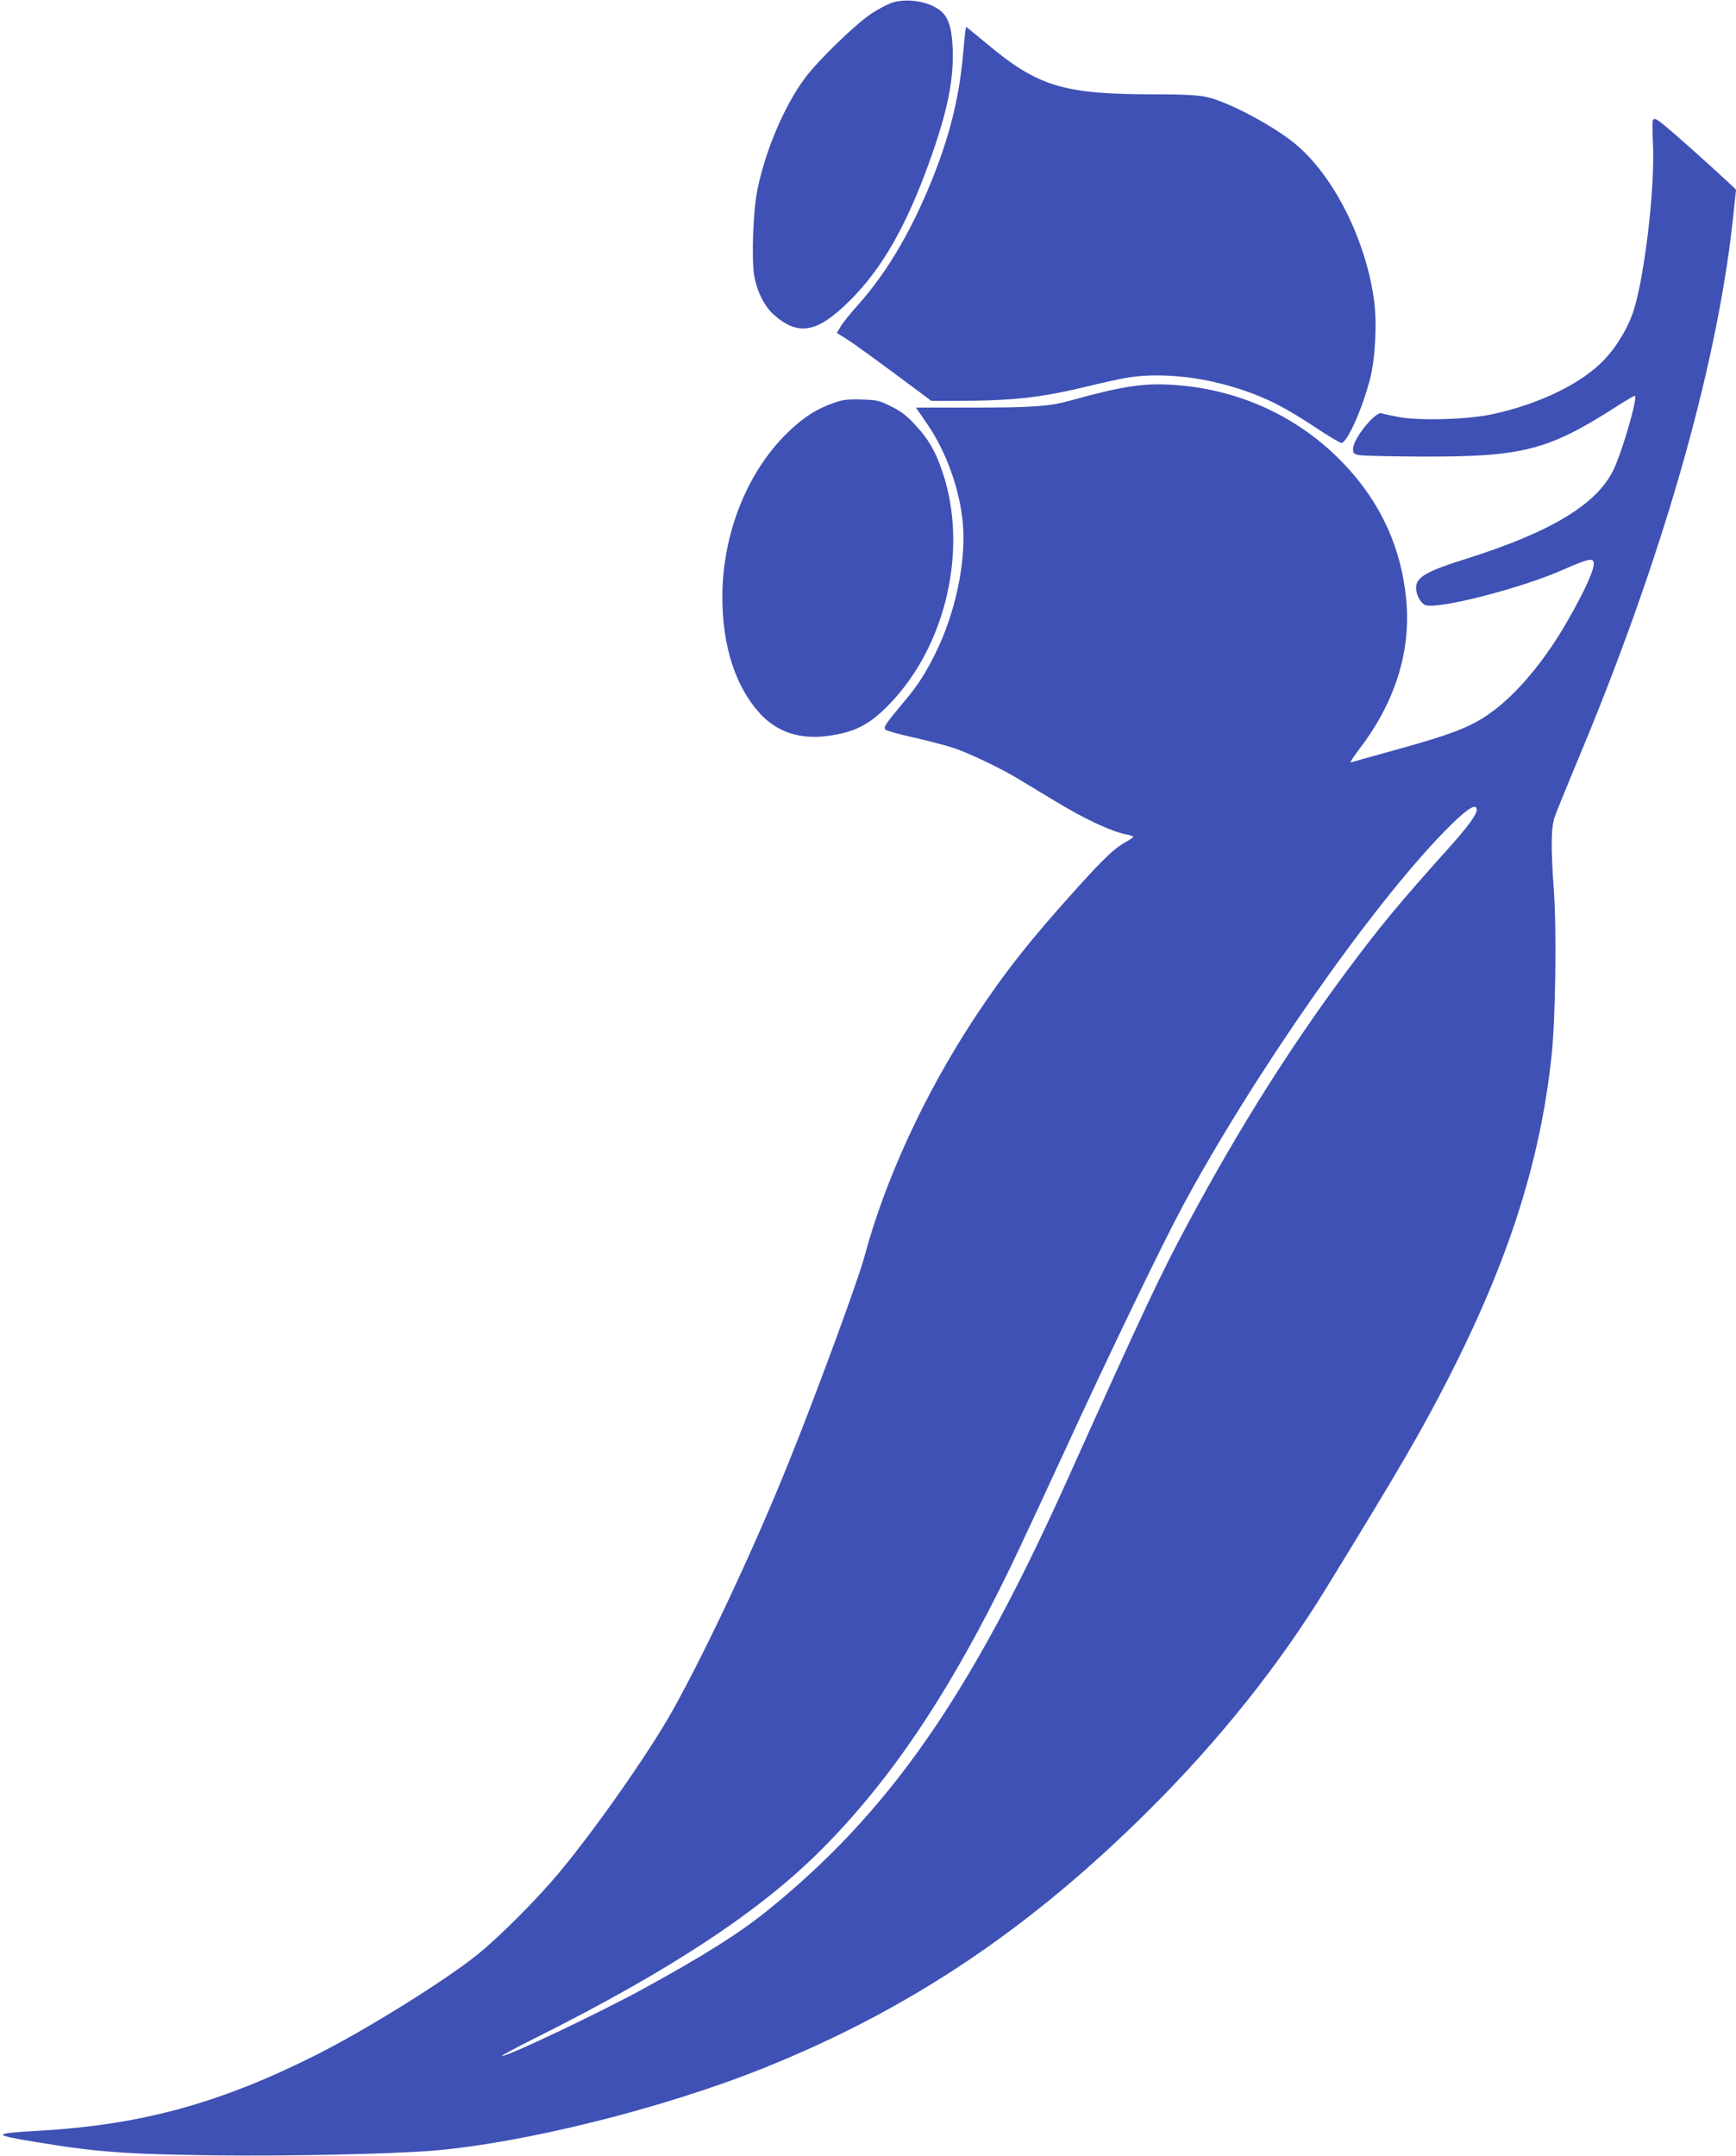 <?xml version="1.0" standalone="no"?>
<!DOCTYPE svg PUBLIC "-//W3C//DTD SVG 20010904//EN"
 "http://www.w3.org/TR/2001/REC-SVG-20010904/DTD/svg10.dtd">
<svg version="1.0" xmlns="http://www.w3.org/2000/svg"
 width="1031pt" height="1280pt" viewBox="0 0 1031 1280"
 preserveAspectRatio="xMidYMid meet">
<g transform="translate(0,1280) scale(0.1,-0.1)"
fill="#3f51b5" stroke="none">
<path d="M5292 12782 c-29 -11 -85 -41 -123 -67 -96 -66 -306 -270 -385 -374
-121 -160 -234 -422 -284 -658 -27 -123 -38 -416 -21 -519 16 -93 61 -184 117
-233 147 -129 259 -108 455 88 190 191 332 440 470 824 106 295 144 483 137
669 -6 135 -29 197 -87 235 -73 49 -197 64 -279 35z"/>
<path d="M5721 12493 c-21 -247 -71 -463 -166 -710 -128 -330 -279 -592 -459
-793 -47 -52 -94 -111 -105 -131 l-21 -36 58 -36 c31 -19 157 -110 280 -201
l223 -166 157 0 c329 1 488 18 771 86 228 55 288 64 406 65 170 0 338 -28 513
-86 148 -50 247 -100 421 -214 84 -56 159 -101 167 -101 34 0 122 195 170 378
31 118 43 330 25 465 -48 361 -240 744 -469 933 -132 109 -404 253 -530 279
-47 10 -139 15 -308 15 -537 0 -688 46 -988 296 -69 57 -126 104 -128 104 -3
0 -10 -66 -17 -147z"/>
<path d="M9816 12085 c-3 -8 -3 -72 1 -142 13 -271 -56 -832 -124 -1013 -34
-91 -94 -189 -160 -260 -133 -144 -388 -269 -673 -330 -146 -31 -427 -39 -553
-16 -48 9 -94 19 -101 22 -36 14 -167 -147 -170 -208 -1 -29 3 -33 34 -40 19
-4 186 -8 370 -9 601 -2 753 37 1152 292 59 38 111 69 117 69 21 0 -72 -325
-126 -438 -97 -204 -368 -369 -867 -527 -246 -77 -306 -112 -306 -175 0 -39
24 -86 51 -101 62 -33 573 97 826 210 134 59 168 68 177 46 12 -32 -48 -167
-159 -359 -120 -209 -270 -394 -410 -506 -141 -112 -240 -152 -674 -271 -101
-28 -190 -53 -198 -56 -9 -3 16 35 54 85 211 277 305 583 274 887 -32 321
-164 596 -397 829 -250 250 -578 403 -937 437 -206 19 -327 3 -667 -91 -120
-33 -223 -40 -577 -40 l-333 0 73 -107 c109 -161 188 -384 205 -579 21 -231
-45 -538 -165 -778 -61 -121 -102 -185 -183 -281 -117 -141 -127 -155 -108
-169 10 -7 84 -27 165 -45 81 -18 188 -46 237 -62 87 -29 268 -115 371 -176
28 -17 133 -80 234 -141 176 -107 336 -181 424 -197 20 -4 37 -10 37 -14 0 -3
-17 -15 -37 -26 -70 -38 -129 -92 -295 -276 -274 -303 -431 -501 -611 -774
-295 -448 -531 -960 -653 -1415 -40 -148 -279 -798 -449 -1220 -203 -505 -487
-1111 -690 -1475 -136 -244 -455 -700 -673 -962 -131 -157 -354 -381 -484
-486 -192 -155 -661 -447 -957 -596 -569 -287 -1038 -416 -1636 -451 -298 -17
-300 -24 -25 -69 357 -59 528 -71 1055 -78 430 -5 1030 7 1285 27 540 43 1367
248 1970 489 871 349 1585 827 2301 1541 414 413 766 854 1048 1315 436 710
556 917 717 1230 362 706 552 1298 619 1930 23 216 30 731 14 965 -19 271 -18
382 4 449 10 30 72 181 136 335 497 1184 823 2316 921 3200 11 101 20 187 20
189 0 5 -257 239 -370 336 -101 87 -116 96 -124 76z m-1046 -4093 c0 -29 -50
-98 -175 -237 -300 -335 -396 -452 -600 -725 -336 -453 -636 -928 -935 -1485
-170 -316 -259 -505 -732 -1555 -573 -1270 -1053 -1956 -1777 -2539 -162 -130
-369 -261 -721 -454 -267 -147 -834 -416 -848 -403 -2 3 90 52 204 109 795
398 1329 750 1694 1117 414 415 765 940 1121 1675 53 110 198 421 323 692 252
550 576 1221 698 1448 417 776 1114 1774 1552 2224 131 135 196 179 196 133z"/>
<path d="M4949 10407 c-100 -36 -169 -80 -255 -160 -251 -233 -404 -610 -404
-992 0 -291 78 -532 223 -691 101 -110 236 -155 399 -134 165 22 253 67 372
191 337 349 468 926 312 1381 -41 121 -83 193 -165 280 -47 51 -83 78 -139
105 -69 35 -83 38 -176 41 -86 2 -111 -1 -167 -21z"/>
</g>
</svg>
